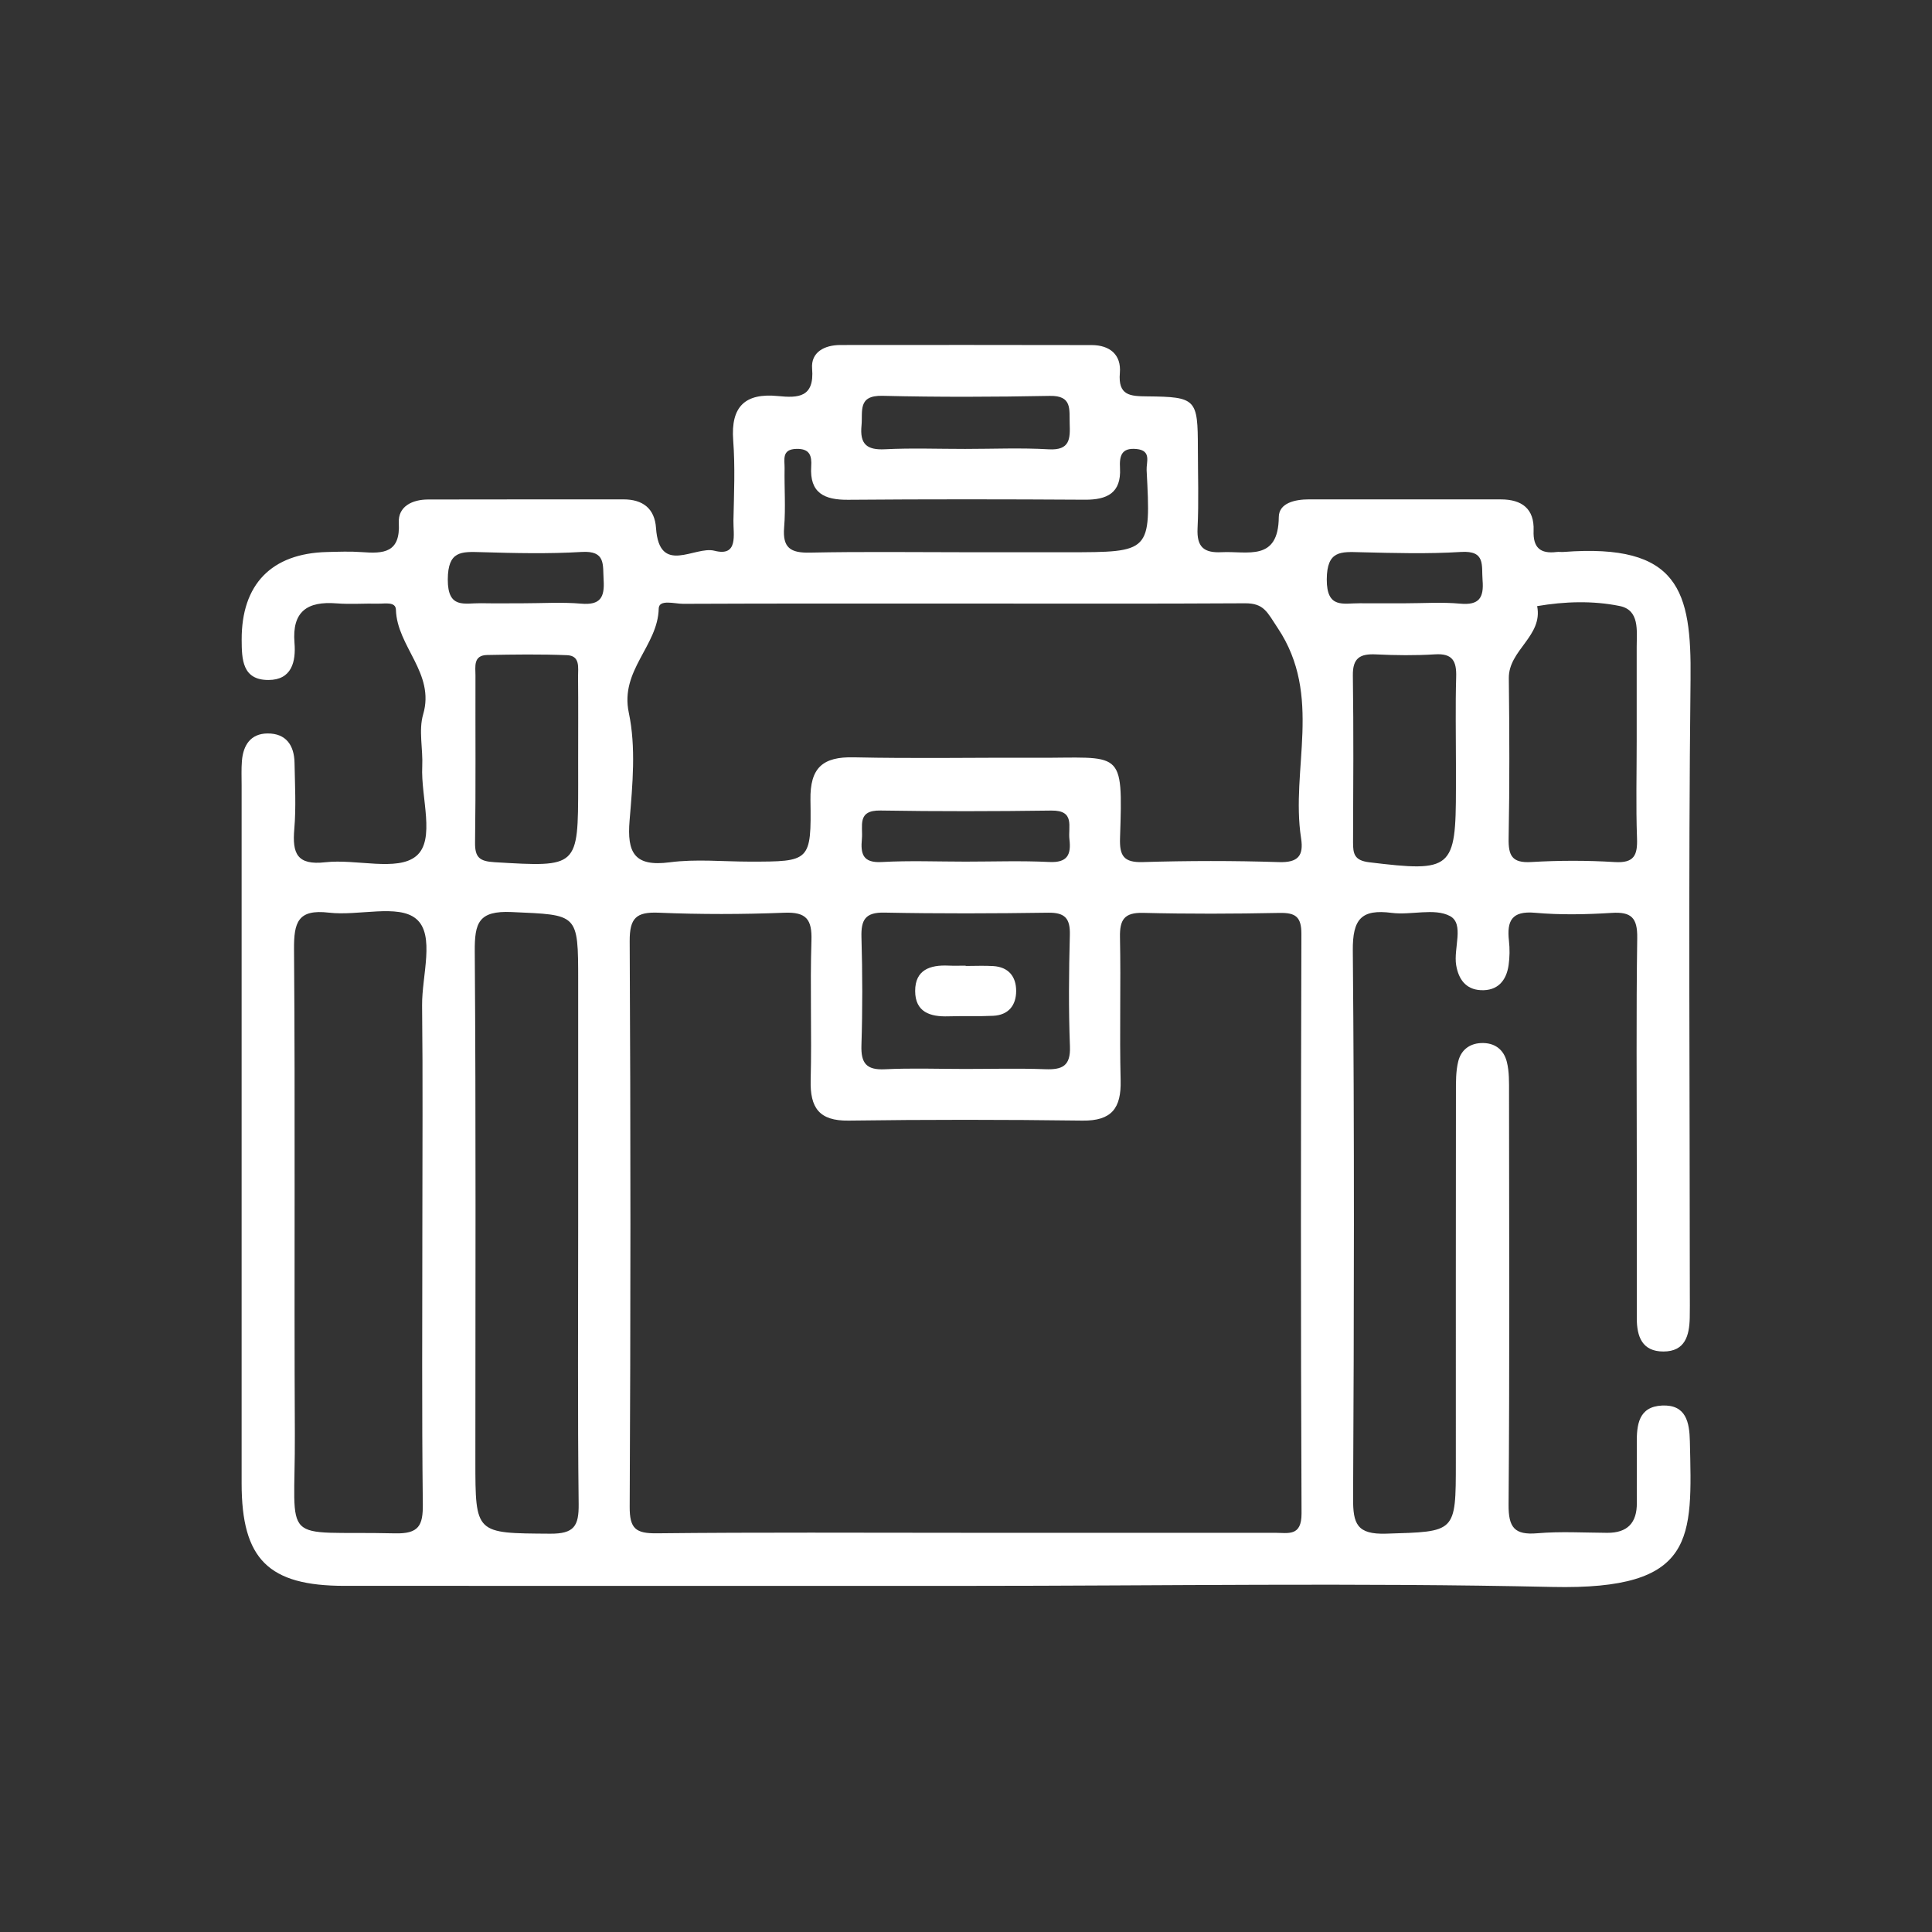 <?xml version="1.0" encoding="utf-8"?>
<!-- Generator: Adobe Illustrator 17.0.0, SVG Export Plug-In . SVG Version: 6.00 Build 0)  -->
<!DOCTYPE svg PUBLIC "-//W3C//DTD SVG 1.1//EN" "http://www.w3.org/Graphics/SVG/1.1/DTD/svg11.dtd">
<svg version="1.1" id="Layer_1" xmlns="http://www.w3.org/2000/svg" xmlns:xlink="http://www.w3.org/1999/xlink" x="0px" y="0px"
	 width="80px" height="80px" viewBox="0 0 80 80" enable-background="new 0 0 80 80" xml:space="preserve">
<rect x="0" y="0" width="80" height="80" fill="#333333" stroke="none"/>
<g>
	<path fill="#FFFFFF" d="M39.99,65.668c-8.574,0-17.149,0.001-25.723-0.001c-3.155-0.001-4.261-1.103-4.262-4.244
		c-0.002-9.634-0.001-19.268,0-28.902c0-0.337-0.015-0.676,0.012-1.011c0.052-0.649,0.357-1.132,1.057-1.139
		c0.769-0.007,1.109,0.489,1.122,1.215c0.016,0.915,0.068,1.836-0.01,2.744c-0.086,1.002,0.103,1.508,1.285,1.374
		c1.279-0.145,2.979,0.393,3.761-0.255c0.816-0.675,0.189-2.43,0.252-3.711c0.035-0.721-0.157-1.493,0.038-2.158
		c0.502-1.706-1.085-2.802-1.128-4.333c-0.01-0.345-0.46-0.245-0.731-0.251c-0.578-0.013-1.159,0.033-1.733-0.012
		c-1.199-0.094-1.843,0.33-1.736,1.633c0.064,0.782-0.113,1.538-1.078,1.54c-1.087,0.002-1.105-0.861-1.109-1.662
		c-0.01-2.297,1.233-3.58,3.529-3.637c0.481-0.012,0.966-0.032,1.445,0.004c0.898,0.068,1.603,0.033,1.533-1.214
		c-0.038-0.679,0.559-0.963,1.206-0.965c2.698-0.008,5.395-0.002,8.093-0.005c0.802-0.001,1.296,0.377,1.351,1.184
		c0.136,1.986,1.606,0.734,2.419,0.943c1.007,0.259,0.775-0.683,0.787-1.252c0.024-1.107,0.073-2.221-0.01-3.322
		c-0.106-1.408,0.504-1.966,1.858-1.831c0.839,0.084,1.509,0.057,1.41-1.135c-0.057-0.683,0.512-0.979,1.174-0.979
		c3.468-0.002,6.937-0.006,10.405,0.003c0.747,0.002,1.229,0.399,1.164,1.154c-0.08,0.94,0.425,0.963,1.133,0.97
		c2.031,0.02,2.094,0.108,2.097,2.141c0.001,1.108,0.041,2.218-0.013,3.323c-0.037,0.77,0.258,1.026,0.999,0.988
		c1.064-0.054,2.348,0.404,2.365-1.456c0.005-0.583,0.675-0.731,1.246-0.731c2.649,0.003,5.299,0.002,7.948,0.001
		c0.869-0.001,1.392,0.387,1.357,1.294c-0.027,0.707,0.28,0.966,0.95,0.884c0.095-0.012,0.193,0.005,0.289-0.002
		c4.785-0.364,5.301,1.612,5.26,5.267c-0.095,8.477-0.03,16.956-0.03,25.434c0,0.337,0.005,0.675-0.003,1.012
		c-0.017,0.735-0.191,1.394-1.09,1.395c-0.883,0.001-1.103-0.621-1.103-1.376c0-2.119,0-4.239,0-6.358
		c0-3.131-0.027-6.263,0.018-9.393c0.012-0.83-0.243-1.087-1.057-1.035c-1.056,0.066-2.125,0.089-3.176-0.005
		c-0.967-0.087-1.17,0.338-1.079,1.159c0.037,0.333,0.033,0.678-0.014,1.009c-0.093,0.651-0.461,1.072-1.154,1.037
		c-0.62-0.032-0.919-0.454-1.017-1.035c-0.118-0.698,0.348-1.713-0.258-2.035c-0.643-0.342-1.607-0.027-2.413-0.131
		c-1.257-0.162-1.62,0.257-1.609,1.557c0.067,7.562,0.051,15.125,0.012,22.688c-0.005,1.049,0.153,1.499,1.369,1.461
		c2.883-0.09,2.885-0.018,2.885-2.95c0-5.106-0.002-10.212,0.004-15.318c0-0.43-0.007-0.875,0.095-1.287
		c0.109-0.445,0.438-0.736,0.94-0.76c0.567-0.027,0.943,0.266,1.072,0.775c0.104,0.411,0.092,0.857,0.092,1.287
		c0.005,5.684,0.026,11.368-0.019,17.052c-0.007,0.947,0.245,1.265,1.192,1.184c0.956-0.082,1.925-0.024,2.889-0.018
		c0.839,0.005,1.236-0.409,1.23-1.241c-0.007-0.819,0.006-1.638-0.002-2.457c-0.008-0.771,0.071-1.53,1.051-1.573
		c0.991-0.043,1.13,0.697,1.147,1.48c0.09,4.011,0.279,6.165-5.701,6.032C56.178,65.533,48.082,65.668,39.99,65.668z M39.919,63.47
		c4.288,0,8.576,0,12.864,0c0.561,0,1.115,0.166,1.111-0.803c-0.036-7.998-0.029-15.996-0.006-23.994
		c0.002-0.719-0.25-0.884-0.915-0.871c-1.878,0.038-3.759,0.045-5.637-0.002c-0.786-0.02-0.975,0.286-0.96,1.013
		c0.04,1.975-0.022,3.951,0.027,5.926c0.028,1.146-0.368,1.679-1.582,1.663c-3.228-0.043-6.457-0.044-9.684,0
		c-1.224,0.017-1.598-0.537-1.569-1.674c0.049-1.926-0.029-3.856,0.032-5.781c0.028-0.874-0.208-1.189-1.121-1.153
		c-1.732,0.069-3.47,0.072-5.202-0.001c-0.931-0.039-1.208,0.216-1.203,1.179c0.041,7.805,0.04,15.611,0,23.416
		c-0.005,0.912,0.25,1.112,1.124,1.103C31.439,63.445,35.679,63.47,39.919,63.47z M39.993,24.992c-3.901,0-7.802-0.006-11.703,0.011
		c-0.35,0.002-1.006-0.202-1.014,0.197c-0.034,1.549-1.611,2.556-1.239,4.31c0.303,1.429,0.156,2.981,0.033,4.463
		c-0.111,1.333,0.192,1.925,1.662,1.733c1.089-0.143,2.212-0.028,3.319-0.028c2.493,0,2.548-0.001,2.508-2.554
		c-0.021-1.337,0.507-1.794,1.797-1.765c2.503,0.057,5.008,0.007,7.513,0.019c3.605,0.017,3.632-0.435,3.509,3.323
		c-0.024,0.73,0.146,1.02,0.942,0.996c1.877-0.057,3.757-0.06,5.634,0.001c0.799,0.026,1.033-0.264,0.921-0.987
		c-0.443-2.869,0.912-5.888-0.966-8.704c-0.441-0.661-0.565-1.03-1.358-1.026C47.698,25.004,43.845,24.992,39.993,24.992z
		 M17.489,50.732c0-3.031,0.023-6.062-0.011-9.093c-0.014-1.238,0.549-2.925-0.244-3.59c-0.745-0.626-2.386-0.113-3.614-0.258
		c-1.289-0.152-1.454,0.401-1.445,1.527c0.052,6.687,0.001,13.374,0.034,20.061c0.023,4.738-0.7,3.998,4.14,4.114
		c0.995,0.024,1.169-0.32,1.159-1.216C17.463,58.43,17.489,54.581,17.489,50.732z M23.941,50.726c0-3.37,0-6.74,0-10.11
		c0-2.818-0.004-2.725-2.751-2.85c-1.378-0.063-1.539,0.448-1.531,1.631c0.051,7.029,0.025,14.058,0.025,21.087
		c0,3.049,0,3.001,3.095,3.023c0.992,0.007,1.192-0.315,1.182-1.226C23.916,58.429,23.942,54.577,23.941,50.726z M67.772,30.67
		c0-1.297-0.001-2.593,0-3.89c0.001-0.67,0.127-1.518-0.707-1.687c-1.113-0.226-2.276-0.189-3.415,0.005
		c0.248,1.244-1.187,1.816-1.173,2.986c0.026,2.209,0.034,4.418-0.008,6.626c-0.014,0.722,0.141,1.032,0.936,0.985
		c1.148-0.068,2.307-0.07,3.455,0.001c0.81,0.05,0.951-0.284,0.925-0.993C67.737,33.36,67.772,32.015,67.772,30.67z M39.961,44.263
		c1.106,0,2.214-0.03,3.318,0.011c0.704,0.026,1.056-0.128,1.025-0.943c-0.059-1.537-0.045-3.078-0.004-4.616
		c0.018-0.683-0.199-0.932-0.898-0.922c-2.26,0.033-4.521,0.041-6.781-0.004c-0.795-0.016-0.97,0.302-0.95,1.019
		c0.043,1.49,0.047,2.983-0.001,4.472c-0.024,0.745,0.203,1.034,0.973,0.996C37.747,44.222,38.855,44.263,39.961,44.263z
		 M40.021,22.867c1.394,0,2.788,0,4.181,0c3.45,0,3.455,0,3.277-3.401c-0.017-0.328,0.218-0.813-0.423-0.874
		c-0.63-0.06-0.706,0.299-0.679,0.797c0.054,1.026-0.536,1.309-1.455,1.303c-3.268-0.02-6.536-0.024-9.804,0.003
		c-0.985,0.008-1.599-0.28-1.528-1.38c0.028-0.438-0.052-0.738-0.604-0.728c-0.635,0.011-0.491,0.455-0.498,0.806
		c-0.014,0.817,0.048,1.638-0.019,2.45c-0.07,0.844,0.268,1.057,1.064,1.04C35.695,22.837,37.858,22.867,40.021,22.867z
		 M23.94,31.475c0-1.152,0.007-2.303-0.004-3.455c-0.004-0.363,0.102-0.867-0.454-0.89c-1.101-0.045-2.206-0.029-3.309-0.008
		c-0.588,0.011-0.484,0.489-0.485,0.853c-0.007,2.303,0.016,4.606-0.017,6.909c-0.009,0.628,0.193,0.782,0.811,0.818
		c3.458,0.206,3.456,0.226,3.459-3.221C23.942,32.146,23.942,31.811,23.94,31.475z M60.287,31.628c0-1.199-0.025-2.4,0.01-3.598
		c0.019-0.651-0.148-0.982-0.877-0.935c-0.812,0.051-1.632,0.041-2.446,0.002c-0.648-0.031-0.965,0.141-0.955,0.869
		c0.033,2.303,0.017,4.606,0.008,6.909c-0.002,0.478,0.051,0.755,0.669,0.83c3.424,0.416,3.591,0.295,3.591-3.069
		C60.287,32.3,60.287,31.964,60.287,31.628z M39.963,18.589c1.154,0,2.311-0.051,3.461,0.016c0.893,0.052,0.891-0.449,0.869-1.078
		c-0.02-0.578,0.11-1.152-0.823-1.134c-2.307,0.045-4.617,0.053-6.924-0.003c-1.044-0.025-0.815,0.635-0.873,1.234
		c-0.073,0.758,0.21,1.018,0.972,0.979C37.749,18.547,38.857,18.59,39.963,18.589z M39.977,35.678c1.156,0,2.314-0.042,3.467,0.015
		c0.751,0.037,0.916-0.296,0.839-0.938c-0.062-0.519,0.245-1.205-0.748-1.191c-2.359,0.032-4.72,0.037-7.079-0.002
		c-0.987-0.016-0.716,0.644-0.767,1.175c-0.058,0.615,0.032,1.002,0.822,0.958C37.662,35.63,38.821,35.678,39.977,35.678z
		 M21.631,24.981c0.813,0,1.63-0.054,2.436,0.015c0.795,0.068,0.973-0.261,0.928-0.979c-0.04-0.634,0.098-1.222-0.907-1.162
		c-1.381,0.083-2.772,0.05-4.157,0.009c-0.831-0.024-1.384-0.059-1.389,1.13c-0.005,1.236,0.697,0.974,1.368,0.984
		C20.484,24.988,21.058,24.981,21.631,24.981z M58.168,24.981c0.765,0,1.535-0.055,2.293,0.015c0.791,0.073,0.988-0.246,0.929-0.972
		c-0.05-0.613,0.136-1.233-0.891-1.169c-1.381,0.086-2.772,0.046-4.157,0.012c-0.817-0.021-1.397-0.081-1.403,1.122
		c-0.006,1.232,0.687,0.985,1.365,0.991C56.925,24.985,57.546,24.981,58.168,24.981z"/>
	<path fill="#FFFFFF" d="M39.985,39.999c0.381,0,0.762-0.019,1.141,0.004c0.634,0.038,0.951,0.433,0.951,1.029
		c0,0.596-0.317,0.999-0.951,1.03c-0.617,0.03-1.237,0.002-1.855,0.022c-0.756,0.025-1.376-0.175-1.376-1.051
		c-0.001-0.877,0.619-1.083,1.375-1.049c0.237,0.011,0.476,0.002,0.714,0.002C39.985,39.99,39.985,39.995,39.985,39.999z"/>
</g>
</svg>
